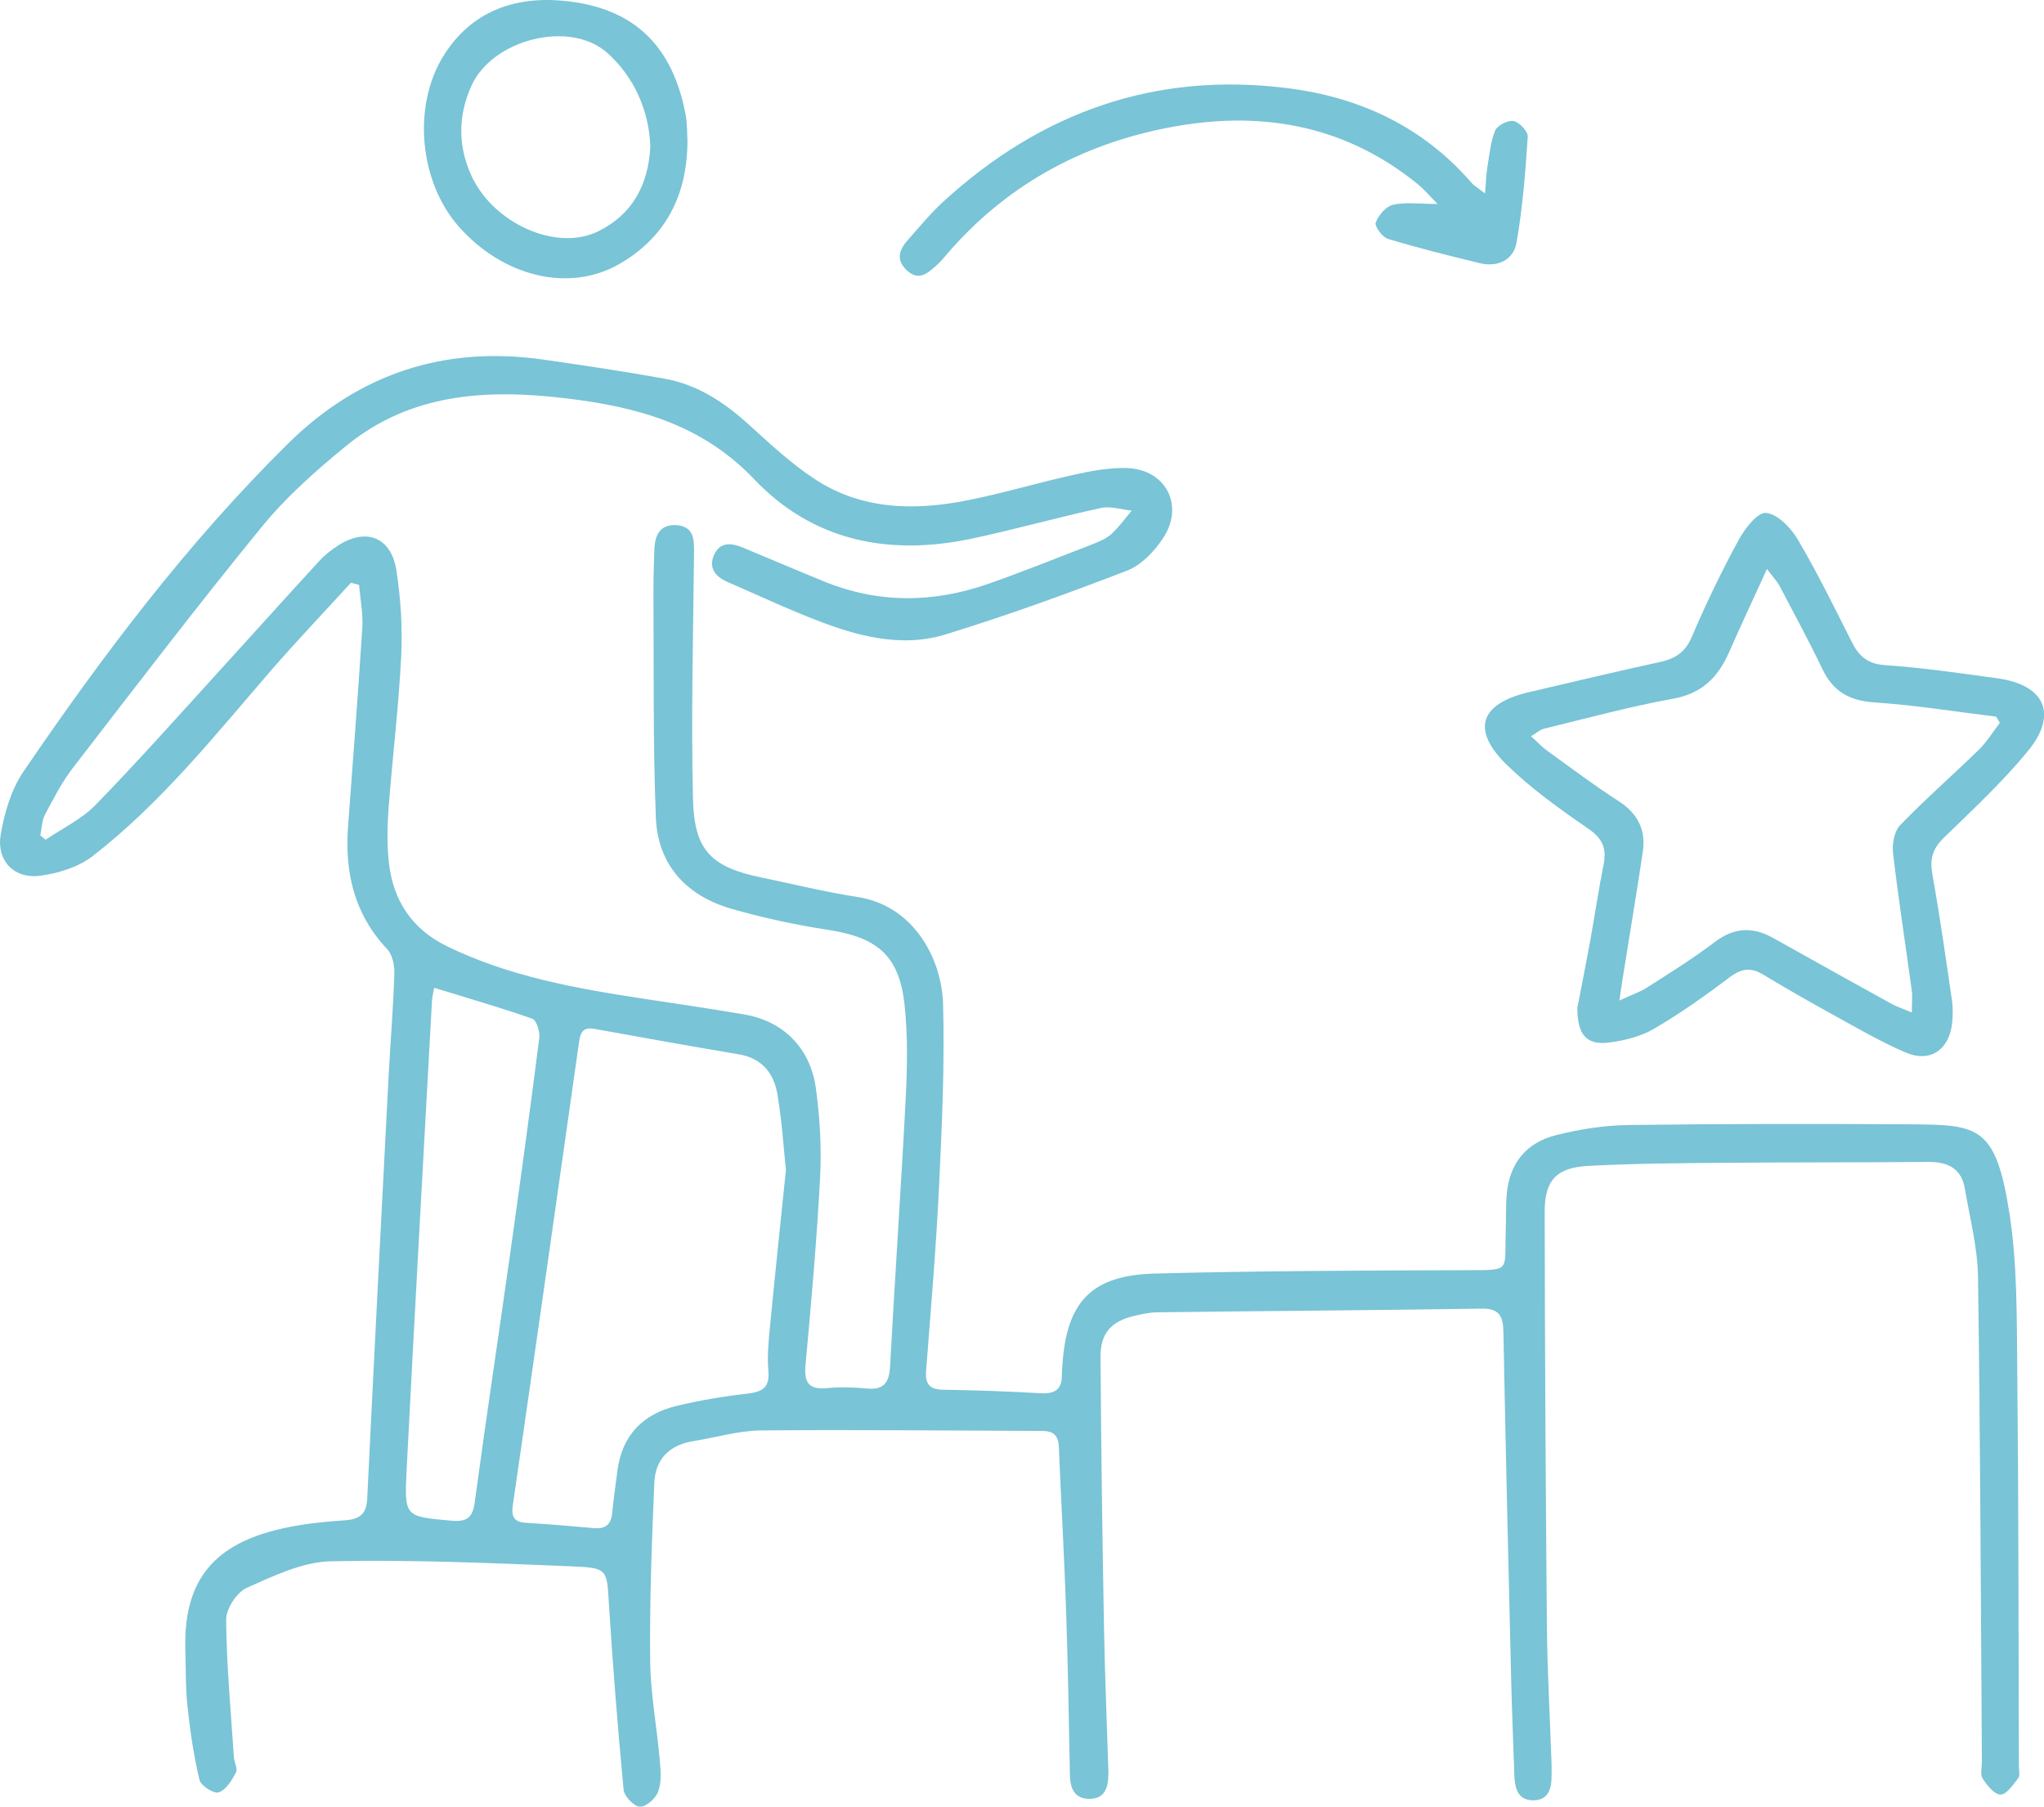 <?xml version="1.0" encoding="UTF-8"?><svg id="a" xmlns="http://www.w3.org/2000/svg" viewBox="0 0 21.095 18.645"><path d="M5.428,15.715c.234.015.469.034.703.055.117.011.175-.037.187-.154.015-.147.035-.293.054-.44.048-.363.262-.583.609-.667.241-.058.487-.099.733-.127.154-.018.231-.061.216-.234-.013-.153.002-.309.017-.463.05-.521.106-1.041.164-1.611-.025-.235-.041-.517-.09-.793-.038-.211-.163-.362-.397-.401-.496-.083-.992-.172-1.488-.262-.142-.026-.15.065-.164.164-.225,1.583-.449,3.166-.679,4.748-.018.122.01.177.135.185Z" fill="none"/><path d="M6.712,1.51c-.014-.367-.166-.714-.442-.962-.389-.349-1.188-.14-1.403.334-.14.309-.144.623,0,.935.227.49.876.782,1.305.571.348-.171.519-.47.54-.878Z" fill="none"/><path d="M4.654,15.693c.163.015.224-.027.246-.193.114-.846.242-1.689.361-2.534.106-.751.209-1.503.305-2.256.008-.064-.029-.181-.073-.197-.327-.115-.66-.211-1.012-.319-.011.059-.021.098-.023.137-.089,1.616-.179,3.232-.262,4.848-.024.477-.014.471.458.514Z" fill="none"/><path d="M19.347,7.249c-.259-.017-.428-.112-.539-.344-.139-.291-.293-.574-.443-.86-.026-.048-.066-.088-.129-.173-.145.317-.272.588-.393.863-.113.254-.277.421-.572.475-.449.081-.891.202-1.335.31-.04.009-.074.041-.135.078.067.06.111.109.163.147.245.176.486.359.74.522.201.129.284.3.25.527-.066.439-.139.876-.209,1.314-.009.055-.017.111-.032.217.124-.058.211-.086.286-.134.237-.152.478-.302.702-.472.199-.15.39-.156.599-.039.404.226.809.452,1.215.676.06.034.127.055.216.093,0-.101.008-.166-.001-.229-.064-.472-.138-.944-.193-1.417-.011-.094.013-.226.075-.289.261-.27.544-.517.813-.779.082-.081.143-.183.214-.275-.012-.022-.024-.043-.037-.064-.418-.051-.835-.119-1.255-.147Z" fill="none"/><path d="M.242,7.963c-.127.186-.197.427-.235.653-.045.265.139.456.403.422.191-.024.402-.09.55-.206.705-.548,1.259-1.244,1.839-1.915.267-.307.548-.602.823-.903.028.007.056.015.084.022.012.149.043.298.033.445-.043.684-.097,1.367-.147,2.05-.035.476.065.906.405,1.265.054.058.076.169.073.254-.012.362-.042.724-.061,1.086-.075,1.443-.149,2.885-.219,4.328-.008.163-.077.215-.236.226-.24.016-.484.042-.716.102-.667.171-.946.557-.925,1.241.006.195.001.39.023.584.027.252.064.506.123.752.014.06.152.146.199.128.076-.027.135-.125.178-.206.02-.037-.018-.102-.022-.156-.031-.474-.076-.948-.08-1.422,0-.112.111-.282.213-.327.278-.124.577-.268.871-.274.832-.018,1.665.019,2.497.053.361.015.348.036.37.398.04.636.091,1.272.151,1.907.007.068.107.172.168.175.063.004.163-.085.188-.155.036-.095.028-.211.018-.317-.03-.348-.097-.695-.1-1.043-.006-.609.017-1.219.043-1.829.01-.243.157-.39.404-.429.232-.037.464-.108.696-.11.967-.009,1.934.002,2.901.005.116,0,.17.044.174.166.023.563.056,1.127.075,1.691.019.564.028,1.128.039,1.693.003.137.045.246.201.247.16,0,.194-.117.196-.25,0-.014.001-.027,0-.041-.015-.49-.036-.98-.045-1.47-.017-.933-.03-1.867-.036-2.8-.002-.245.113-.369.348-.423.078-.018.159-.037.238-.037,1.116-.014,2.231-.021,3.346-.038.186-.003.223.079.226.242.023,1.196.051,2.392.08,3.587.008.329.022.658.033.987.005.13.032.255.191.258.16.002.193-.119.193-.252,0-.04.002-.08,0-.121-.016-.47-.043-.939-.048-1.41-.013-1.43-.021-2.861-.023-4.292,0-.326.123-.455.45-.472.462-.025.926-.028,1.389-.032.706-.006,1.412-.003,2.118-.009.201-.002.344.065.379.275.052.304.132.608.136.913.024,1.666.029,3.333.04,4.999,0,.061-.019.135.009.178.045.07.122.165.184.164.062-.001.129-.102.181-.168.021-.026.009-.079.008-.119-.004-1.371-.003-2.742-.017-4.113-.006-.53.001-1.067-.079-1.588-.14-.908-.319-.924-1.005-.929-.975-.006-1.949-.006-2.924.007-.252.003-.508.043-.753.105-.302.075-.479.288-.507.605-.012.127-.006.255-.011.383-.014.434.063.403-.44.405-1.062.004-2.124.007-3.185.035-.649.018-.903.29-.949.926-.002.04-.007.081-.007.121.002.15-.074.196-.217.188-.336-.019-.672-.031-1.007-.036-.144-.003-.188-.061-.177-.198.049-.636.104-1.273.134-1.91.03-.623.058-1.248.041-1.871-.014-.485-.314-1.019-.882-1.106-.332-.051-.658-.132-.987-.2-.523-.108-.7-.277-.712-.815-.02-.846.002-1.692.011-2.538.001-.139-.002-.269-.176-.284-.178-.014-.23.107-.234.259-.006.161-.01.322-.009.483.005.759-.005,1.519.025,2.276.02.49.317.807.781.941.328.094.665.166,1.003.218.509.079.731.27.784.784.032.312.027.63.011.945-.048.926-.112,1.851-.162,2.777-.01.171-.068.244-.245.226-.133-.013-.269-.017-.402-.004-.195.019-.243-.058-.225-.245.059-.642.116-1.285.15-1.929.016-.306-.002-.619-.044-.923-.058-.416-.338-.689-.733-.758-.35-.06-.703-.111-1.055-.165-.692-.105-1.38-.229-2.017-.539-.364-.177-.56-.475-.602-.87-.02-.185-.016-.376-.002-.563.04-.522.104-1.043.13-1.566.014-.292-.005-.591-.05-.881-.053-.345-.316-.444-.605-.254-.067.044-.133.094-.187.153-.354.385-.703.775-1.056,1.162-.416.456-.826.918-1.257,1.36-.143.147-.342.241-.515.359-.018-.015-.037-.03-.055-.045.016-.073.016-.154.05-.217.088-.166.175-.335.289-.483.644-.834,1.284-1.673,1.951-2.489.253-.309.56-.58.871-.834.665-.541,1.446-.585,2.258-.488.735.087,1.408.267,1.949.836.612.643,1.397.793,2.249.612.445-.095.885-.219,1.331-.316.098-.021.21.017.316.028-.07.082-.133.172-.212.243-.053.048-.126.077-.194.104-.357.138-.712.281-1.073.408-.566.198-1.133.205-1.695-.024-.28-.114-.558-.233-.837-.349-.114-.048-.232-.065-.296.067-.066.139.009.232.136.287.339.147.674.306,1.02.433.396.145.815.236,1.227.109.634-.195,1.259-.421,1.878-.66.144-.056.278-.196.367-.33.228-.341.032-.716-.375-.728-.178-.004-.361.029-.536.068-.368.081-.729.19-1.098.264-.554.111-1.104.102-1.594-.225-.239-.159-.453-.358-.666-.552-.254-.231-.532-.416-.873-.477-.416-.075-.834-.137-1.252-.197-1.021-.146-1.904.146-2.635.868-1.037,1.024-1.912,2.183-2.73,3.384ZM6.136,10.618c.496.09.992.179,1.488.262.234.039.359.19.397.401.049.276.065.558.09.793-.058.57-.114,1.09-.164,1.611-.015.154-.03.31-.017.463.015.173-.062.216-.216.234-.246.028-.492.069-.733.127-.347.084-.561.304-.609.667-.019.147-.039.293-.054.44-.012.117-.07.165-.187.154-.234-.021-.469-.04-.703-.055-.125-.008-.153-.063-.135-.185.23-1.582.454-3.165.679-4.748.014-.099.022-.19.164-.164ZM4.196,15.179c.083-1.616.173-3.232.262-4.848.002-.039.012-.078.023-.137.352.108.685.204,1.012.319.044.016.081.133.073.197-.096.753-.199,1.505-.305,2.256-.119.845-.247,1.688-.361,2.534-.022.166-.083.208-.246.193-.472-.043-.482-.037-.458-.514Z" fill="#79c4d6"/><path d="M20.614,7c-.386-.053-.772-.109-1.16-.136-.185-.012-.273-.098-.347-.247-.178-.354-.353-.71-.554-1.051-.071-.12-.209-.262-.327-.273-.087-.009-.221.165-.285.284-.176.324-.336.657-.481.996-.067.158-.17.224-.325.258-.453.099-.903.206-1.355.312-.509.119-.601.389-.226.753.253.246.546.455.838.656.147.101.191.204.158.369-.052.263-.092.529-.139.793-.045.245-.093.488-.132.688,0,.284.099.388.337.356.156-.022.322-.063.456-.142.271-.159.529-.342.781-.532.12-.09.218-.103.345-.026.23.139.463.273.698.402.253.139.503.286.767.4.255.111.453-.024.484-.302.008-.073.009-.149,0-.221-.064-.438-.126-.877-.204-1.313-.028-.156,0-.264.116-.376.298-.29.605-.575.868-.895.315-.382.178-.685-.312-.753ZM20.425,7.735c-.269.262-.552.509-.813.779-.062.063-.086.195-.075.289.055.473.129.945.193,1.417.009.063.001.128.001.229-.089-.038-.156-.059-.216-.093-.406-.224-.811-.45-1.215-.676-.209-.117-.4-.111-.599.039-.224.17-.465.32-.702.472-.075.048-.162.076-.286.134.015-.106.023-.162.032-.217.07-.438.143-.875.209-1.314.034-.227-.049-.398-.25-.527-.254-.163-.495-.346-.74-.522-.052-.038-.096-.087-.163-.147.061-.037.095-.069.135-.078.444-.108.886-.229,1.335-.31.295-.054.459-.221.572-.475.121-.275.248-.546.393-.863.063.085.103.125.129.173.15.286.304.569.443.86.111.232.28.327.539.344.42.028.837.096,1.255.147.013.021.025.042.037.064-.071.092-.132.194-.214.275Z" fill="#79c4d6"/><path d="M14.377,2.113c-.073.017-.151.108-.179.184-.014.037.068.151.126.168.313.095.631.174.949.251.186.045.347-.035.378-.211.064-.361.092-.729.116-1.095.004-.054-.087-.148-.146-.161-.057-.011-.168.045-.19.098-.049.12-.06.256-.082.387-.012.074-.013.15-.023.262-.07-.054-.111-.076-.139-.109-.5-.579-1.152-.882-1.89-.976-1.369-.176-2.557.246-3.568,1.176-.128.118-.239.254-.355.384-.089.099-.135.205-.017.317.126.12.219.029.311-.052.035-.031.066-.067.096-.103.608-.712,1.384-1.14,2.295-1.316.934-.181,1.806-.036,2.565.577.072.058.131.129.213.211-.187,0-.329-.021-.46.008Z" fill="#79c4d6"/><path d="M6.398,2.721c.463-.27.695-.694.697-1.267-.005-.071-.001-.173-.019-.271C6.941.471,6.543.08,5.824.009c-.511-.05-.961.106-1.248.569-.321.518-.248,1.295.155,1.756.454.519,1.143.693,1.667.387ZM4.867,1.817c-.144-.312-.14-.626,0-.935.215-.474,1.014-.683,1.403-.334.276.248.428.595.442.962-.021.408-.192.707-.54.878-.429.211-1.078-.081-1.305-.571Z" fill="#79c4d6"/></svg>